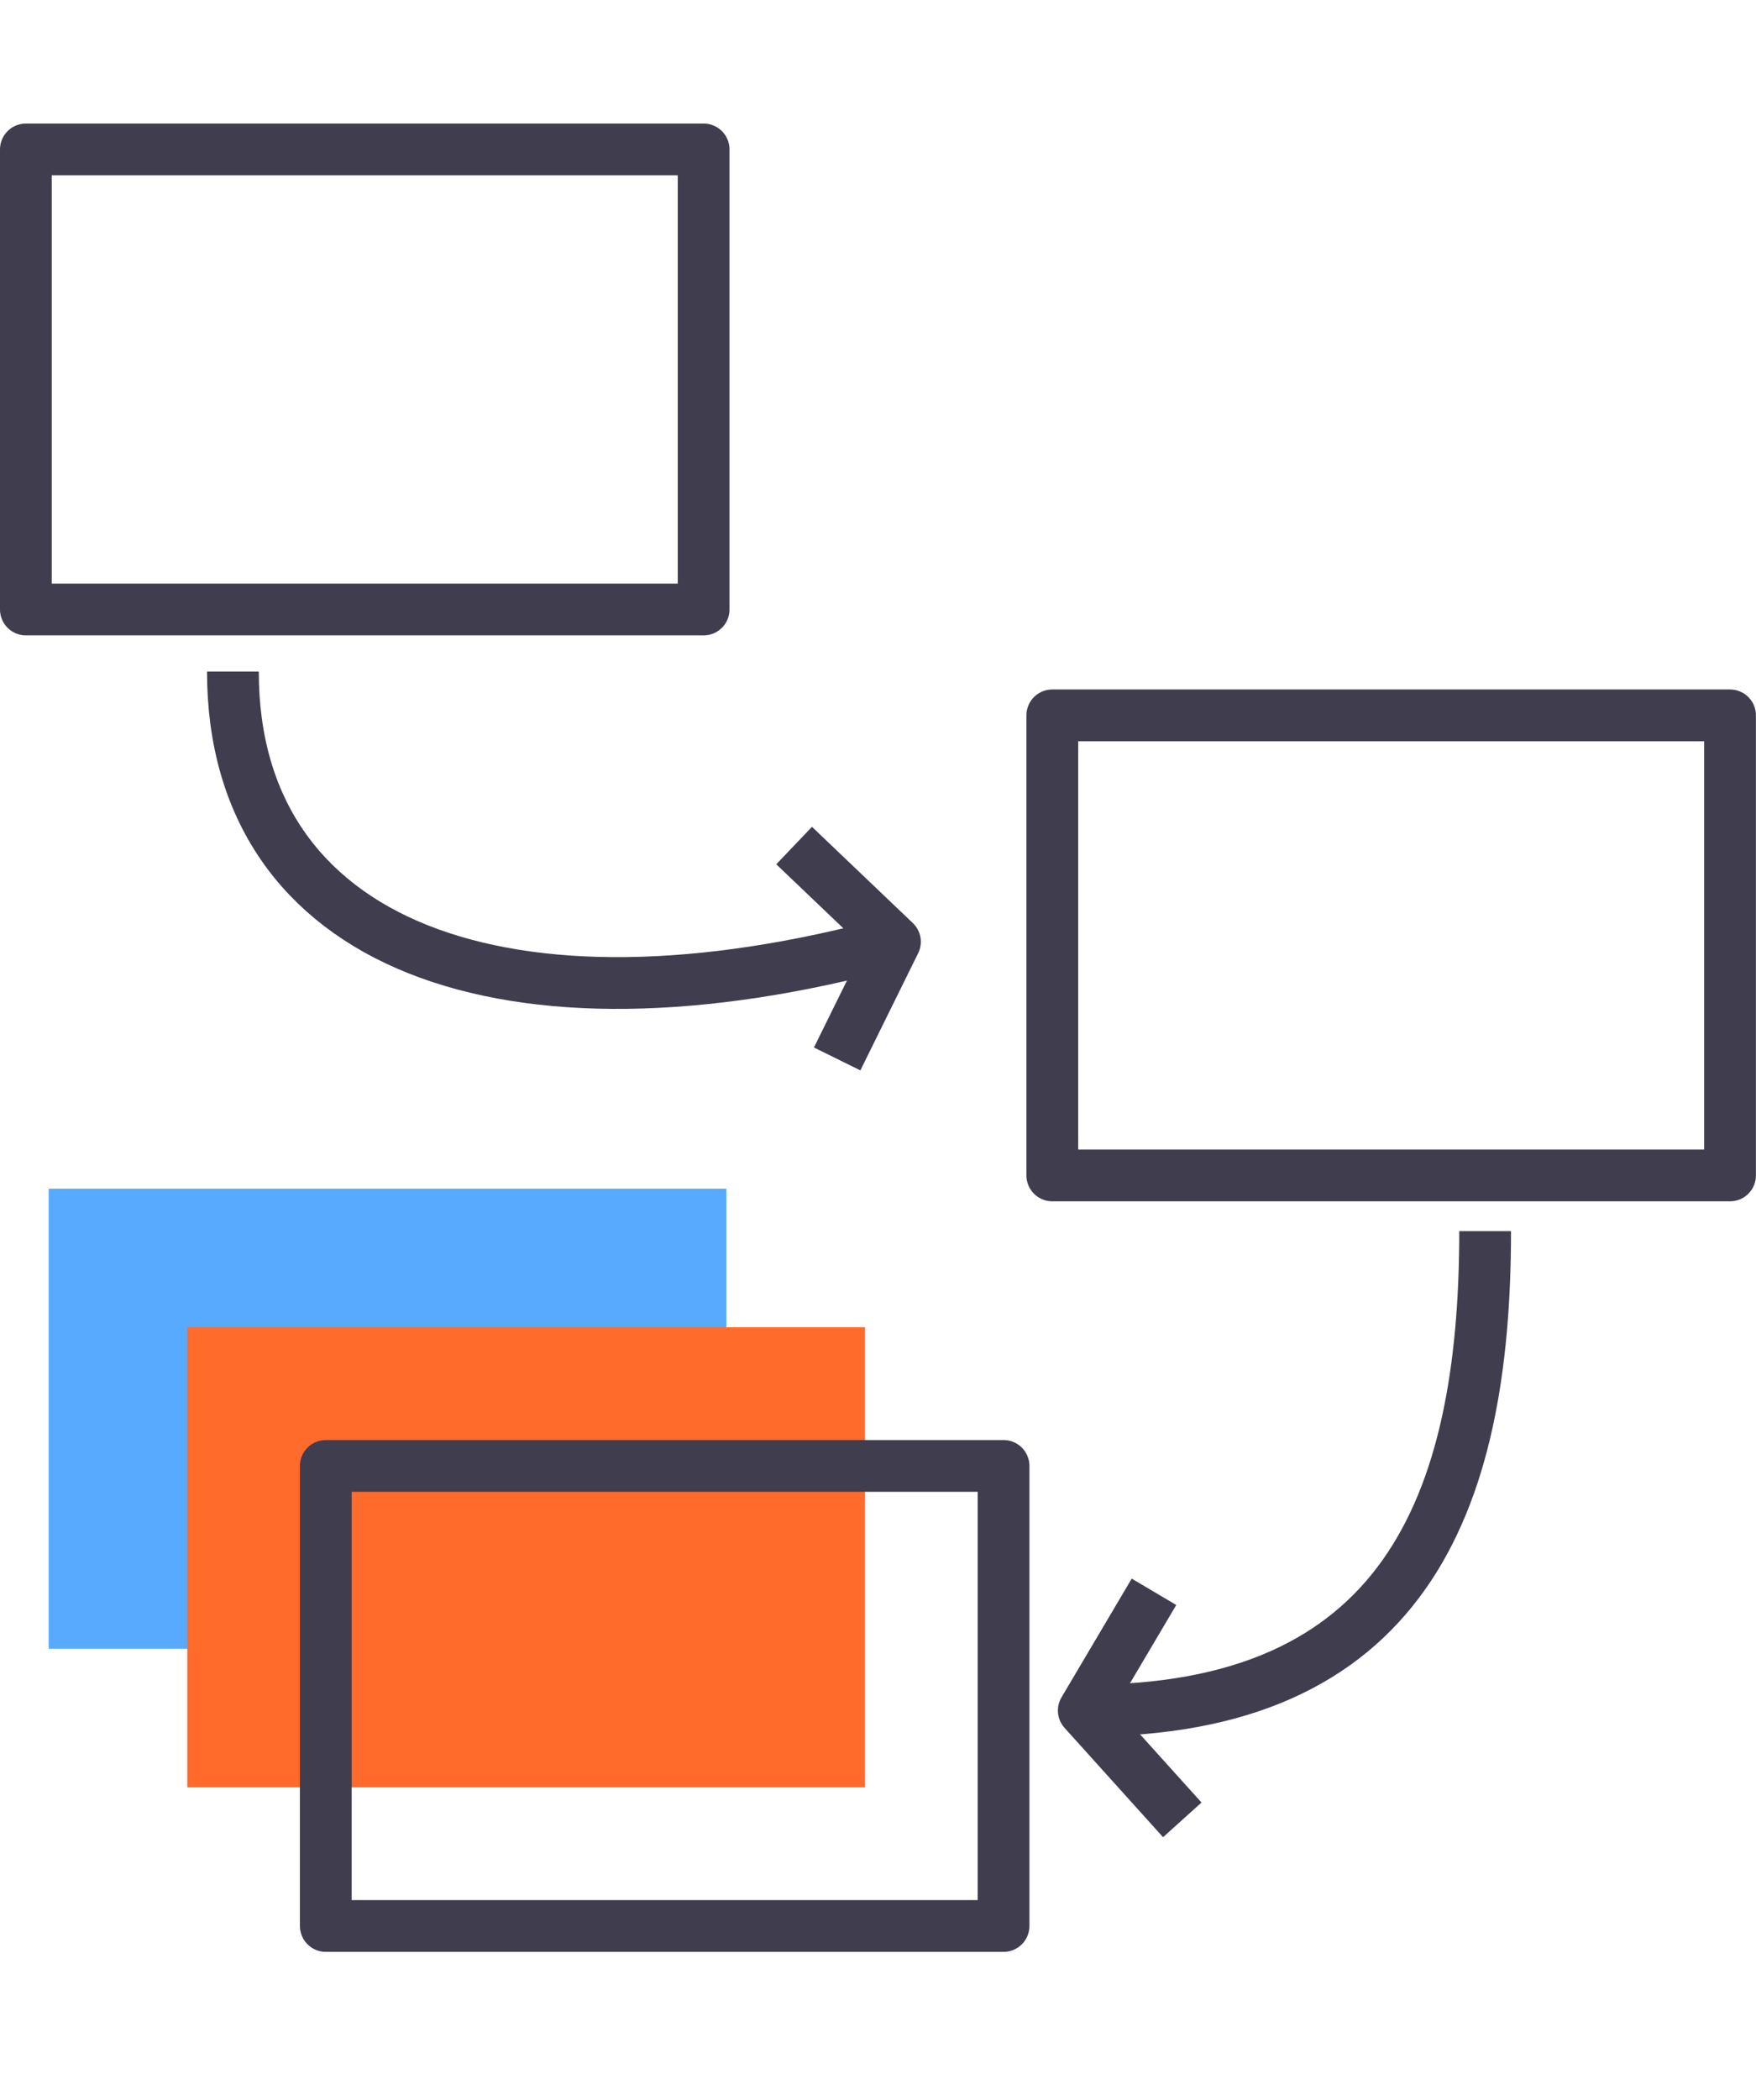 <svg xmlns="http://www.w3.org/2000/svg" viewBox="0 0 203.57 243.41"><defs><style>.cls-1{fill:#58aaff;}.cls-2{fill:#ff6b2b;}.cls-3,.cls-4{fill:none;}.cls-3{stroke:#403d4f;stroke-linejoin:round;stroke-width:6px;}</style></defs><title>Development</title><g id="Layer_2" data-name="Layer 2"><g id="Graphics"><rect class="cls-1" x="5.64" y="137.77" width="78.57" height="53.32"></rect><rect class="cls-2" x="21.71" y="153.83" width="78.57" height="53.32"></rect><rect class="cls-3" x="3" y="17.32" width="78.57" height="53.32"></rect><rect class="cls-3" x="121.99" y="82.91" width="78.57" height="53.32"></rect><rect class="cls-3" x="37.77" y="169.9" width="78.57" height="53.32"></rect><path class="cls-3" d="M27,77.83c0,31.73,31.62,43.66,76.79,31.32"></path><polyline class="cls-3" points="92.06 98 103.75 109.15 97.05 122.73"></polyline><polyline class="cls-3" points="137.06 210.92 125.64 198.25 133.78 184.49"></polyline><path class="cls-3" d="M172.17,142.69c0,32-9.64,55.7-46.53,55.56"></path><rect class="cls-4" x="3" width="197.57" height="243.41"></rect></g></g></svg>